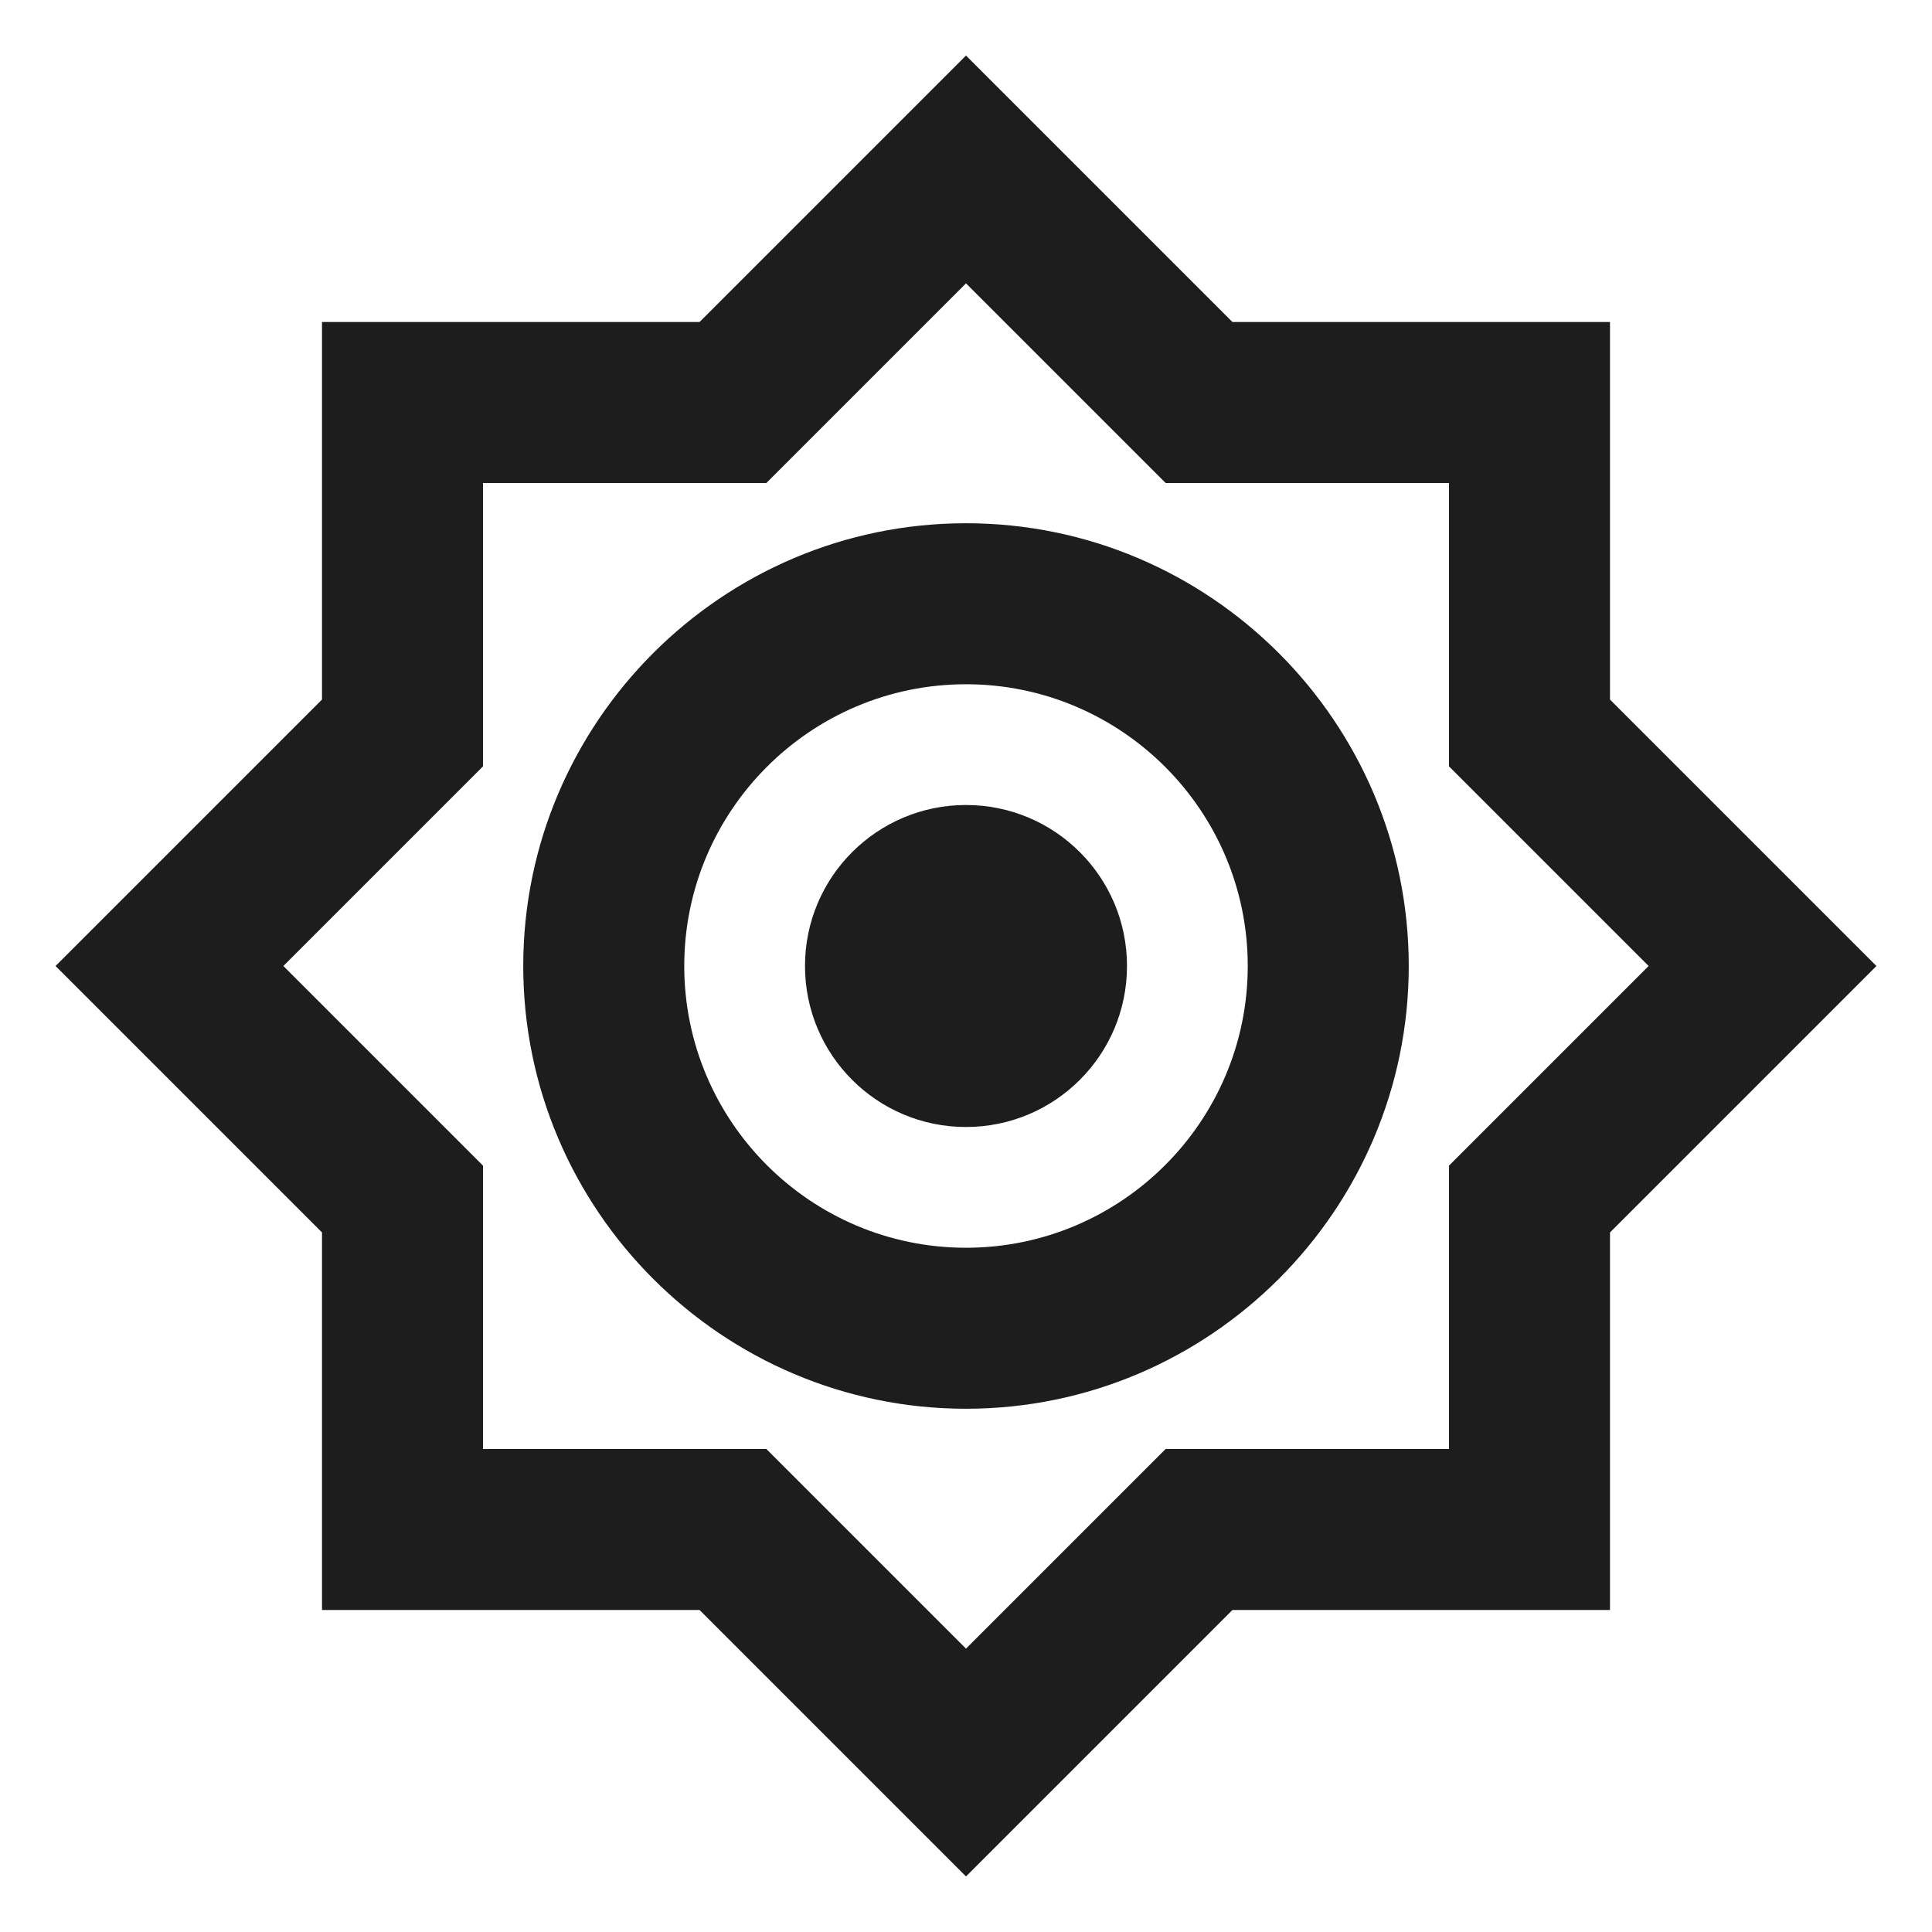<?xml version="1.0" encoding="UTF-8"?>
<svg width="24px" height="24px" viewBox="0 0 24 24" version="1.1" xmlns="http://www.w3.org/2000/svg" xmlns:xlink="http://www.w3.org/1999/xlink">
    <!-- Generator: Sketch 52.5 (67469) - http://www.bohemiancoding.com/sketch -->
    <title>brightness_7</title>
    <desc>Created with Sketch.</desc>
    <g id="Icons" stroke="none" stroke-width="1" fill="none" fill-rule="evenodd">
        <g id="Outlined" transform="translate(-372, -2680)">
            <g id="Image" transform="translate(100, 2626)">
                <g id="Outlined-/-Image-/-brightness_7" transform="translate(272, 54)">
                    <g>
                        <polygon id="Path" points="0 0 24 0 24 24 0 24"></polygon>
                        <path d="M20,8.69 L23.31,12 L20,15.31 L20,20 L15.31,20 L12,23.31 L8.69,20 L4,20 L4,15.31 L0.69,12 L4,8.69 L4,4 L8.69,4 L12,0.69 L15.31,4 L20,4 L20,8.69 Z M18,14.48 L20.48,12 L18,9.52 L18,6 L14.48,6 L12,3.52 L9.52,6 L6,6 L6,9.52 L3.52,12 L6,14.48 L6,18 L9.52,18 L12,20.48 L14.48,18 L18,18 L18,14.48 Z M12,6.5 C15.03,6.5 17.5,8.97 17.5,12 C17.5,15.03 15.03,17.5 12,17.5 C8.97,17.5 6.5,15.03 6.5,12 C6.5,8.97 8.97,6.5 12,6.5 Z M12,15.5 C13.93,15.5 15.5,13.93 15.5,12 C15.5,10.07 13.93,8.5 12,8.5 C10.07,8.5 8.5,10.07 8.5,12 C8.5,13.93 10.07,15.5 12,15.5 Z M12,14 C10.895,14 10,13.105 10,12 C10,10.895 10.895,10 12,10 C13.105,10 14,10.895 14,12 C14,13.105 13.105,14 12,14 Z" id="🔹-Icon-Color" fill="#1D1D1D"></path>
                    </g>
                </g>
            </g>
        </g>
    </g>
</svg>